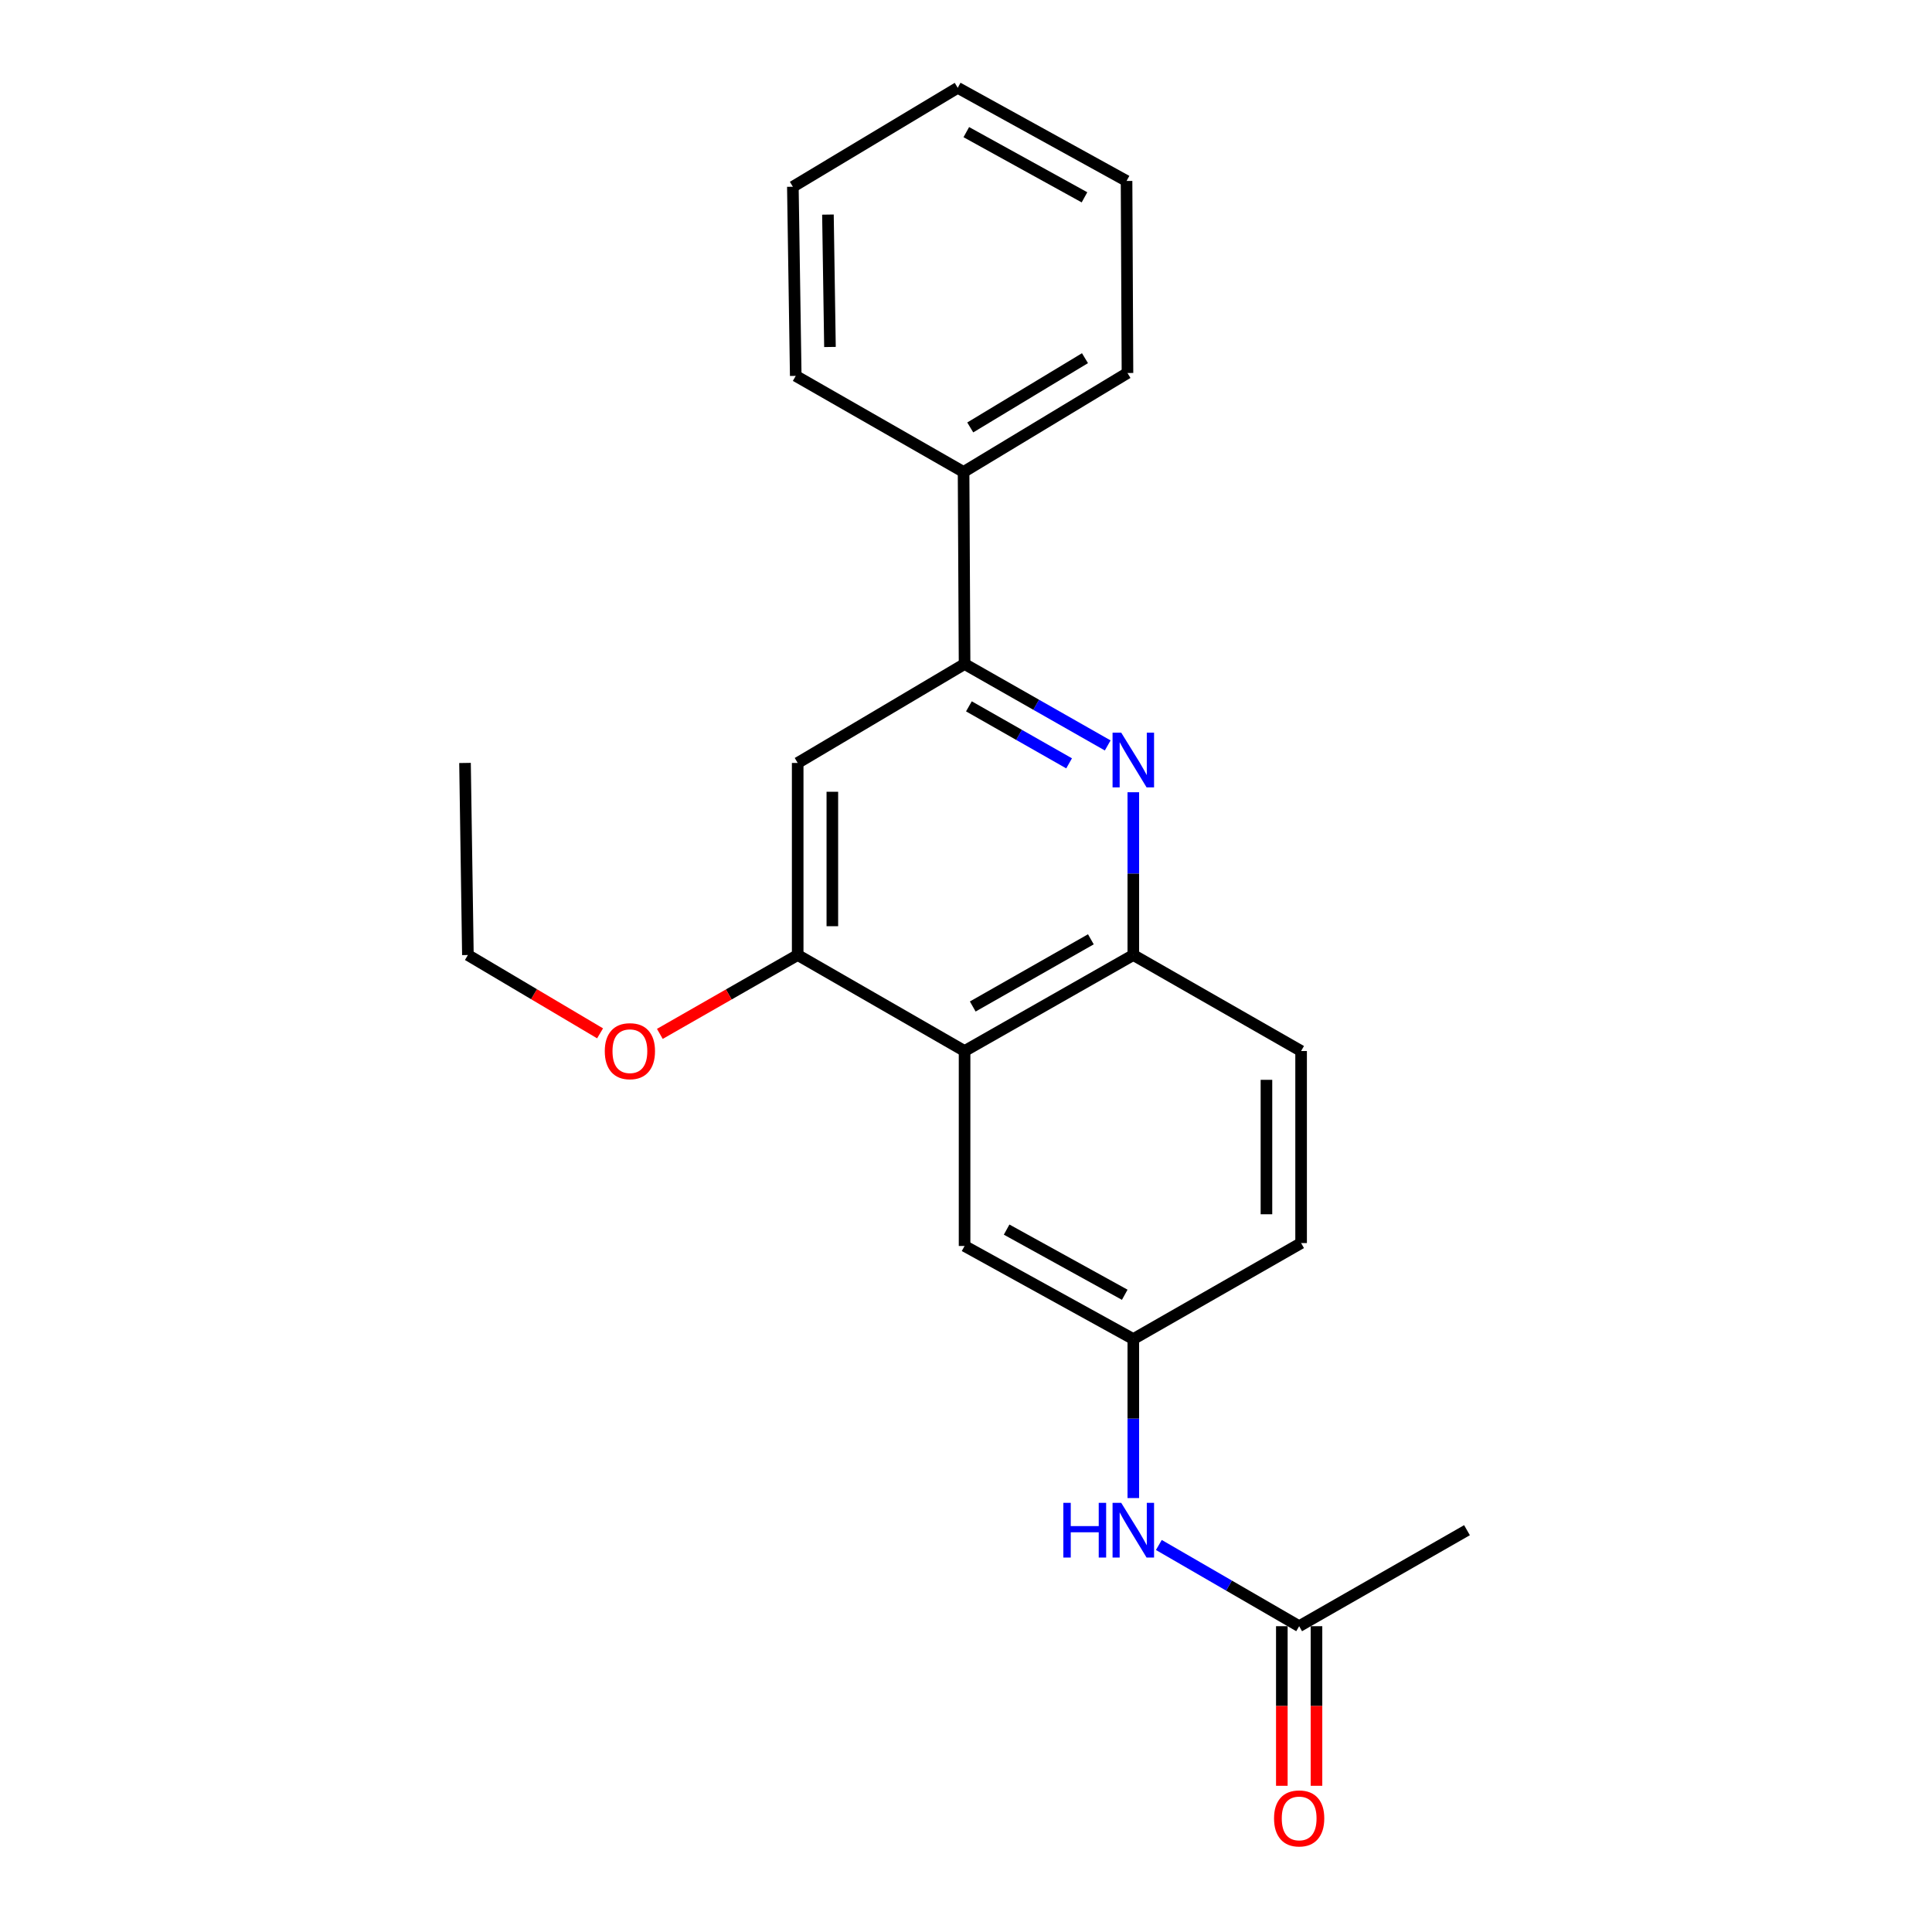<?xml version='1.0' encoding='iso-8859-1'?>
<svg version='1.1' baseProfile='full'
              xmlns='http://www.w3.org/2000/svg'
                      xmlns:rdkit='http://www.rdkit.org/xml'
                      xmlns:xlink='http://www.w3.org/1999/xlink'
                  xml:space='preserve'
width='1000px' height='1000px' viewBox='0 0 1000 1000'>
<!-- END OF HEADER -->
<rect style='opacity:1.0;fill:#FFFFFF;stroke:none' width='1000' height='1000' x='0' y='0'> </rect>
<path class='bond-1' d='M 573.348,385.839 L 536.305,364.765' style='fill:none;fill-rule:evenodd;stroke:#0000FF;stroke-width:6px;stroke-linecap:butt;stroke-linejoin:miter;stroke-opacity:1' />
<path class='bond-1' d='M 536.305,364.765 L 499.263,343.691' style='fill:none;fill-rule:evenodd;stroke:#000000;stroke-width:6px;stroke-linecap:butt;stroke-linejoin:miter;stroke-opacity:1' />
<path class='bond-1' d='M 553.365,395.108 L 527.435,380.356' style='fill:none;fill-rule:evenodd;stroke:#0000FF;stroke-width:6px;stroke-linecap:butt;stroke-linejoin:miter;stroke-opacity:1' />
<path class='bond-1' d='M 527.435,380.356 L 501.505,365.604' style='fill:none;fill-rule:evenodd;stroke:#000000;stroke-width:6px;stroke-linecap:butt;stroke-linejoin:miter;stroke-opacity:1' />
<path class='bond-2' d='M 586.6,410.062 L 586.6,452.19' style='fill:none;fill-rule:evenodd;stroke:#0000FF;stroke-width:6px;stroke-linecap:butt;stroke-linejoin:miter;stroke-opacity:1' />
<path class='bond-2' d='M 586.6,452.19 L 586.6,494.319' style='fill:none;fill-rule:evenodd;stroke:#000000;stroke-width:6px;stroke-linecap:butt;stroke-linejoin:miter;stroke-opacity:1' />
<path class='bond-0' d='M 499.263,544.007 L 586.6,494.319' style='fill:none;fill-rule:evenodd;stroke:#000000;stroke-width:6px;stroke-linecap:butt;stroke-linejoin:miter;stroke-opacity:1' />
<path class='bond-0' d='M 503.493,520.962 L 564.629,486.181' style='fill:none;fill-rule:evenodd;stroke:#000000;stroke-width:6px;stroke-linecap:butt;stroke-linejoin:miter;stroke-opacity:1' />
<path class='bond-3' d='M 499.263,544.007 L 412.882,494.319' style='fill:none;fill-rule:evenodd;stroke:#000000;stroke-width:6px;stroke-linecap:butt;stroke-linejoin:miter;stroke-opacity:1' />
<path class='bond-7' d='M 499.263,544.007 L 499.263,644.917' style='fill:none;fill-rule:evenodd;stroke:#000000;stroke-width:6px;stroke-linecap:butt;stroke-linejoin:miter;stroke-opacity:1' />
<path class='bond-4' d='M 499.263,343.691 L 412.882,394.903' style='fill:none;fill-rule:evenodd;stroke:#000000;stroke-width:6px;stroke-linecap:butt;stroke-linejoin:miter;stroke-opacity:1' />
<path class='bond-9' d='M 499.263,343.691 L 498.744,244.285' style='fill:none;fill-rule:evenodd;stroke:#000000;stroke-width:6px;stroke-linecap:butt;stroke-linejoin:miter;stroke-opacity:1' />
<path class='bond-10' d='M 586.6,494.319 L 673.449,544.007' style='fill:none;fill-rule:evenodd;stroke:#000000;stroke-width:6px;stroke-linecap:butt;stroke-linejoin:miter;stroke-opacity:1' />
<path class='bond-13' d='M 412.882,494.319 L 377.208,514.728' style='fill:none;fill-rule:evenodd;stroke:#000000;stroke-width:6px;stroke-linecap:butt;stroke-linejoin:miter;stroke-opacity:1' />
<path class='bond-13' d='M 377.208,514.728 L 341.534,535.138' style='fill:none;fill-rule:evenodd;stroke:#FF0000;stroke-width:6px;stroke-linecap:butt;stroke-linejoin:miter;stroke-opacity:1' />
<path class='bond-22' d='M 412.882,494.319 L 412.882,394.903' style='fill:none;fill-rule:evenodd;stroke:#000000;stroke-width:6px;stroke-linecap:butt;stroke-linejoin:miter;stroke-opacity:1' />
<path class='bond-22' d='M 430.82,479.406 L 430.82,409.816' style='fill:none;fill-rule:evenodd;stroke:#000000;stroke-width:6px;stroke-linecap:butt;stroke-linejoin:miter;stroke-opacity:1' />
<path class='bond-5' d='M 672.442,841.715 L 636.131,820.697' style='fill:none;fill-rule:evenodd;stroke:#000000;stroke-width:6px;stroke-linecap:butt;stroke-linejoin:miter;stroke-opacity:1' />
<path class='bond-5' d='M 636.131,820.697 L 599.819,799.679' style='fill:none;fill-rule:evenodd;stroke:#0000FF;stroke-width:6px;stroke-linecap:butt;stroke-linejoin:miter;stroke-opacity:1' />
<path class='bond-11' d='M 663.473,841.715 L 663.473,883.02' style='fill:none;fill-rule:evenodd;stroke:#000000;stroke-width:6px;stroke-linecap:butt;stroke-linejoin:miter;stroke-opacity:1' />
<path class='bond-11' d='M 663.473,883.02 L 663.473,924.325' style='fill:none;fill-rule:evenodd;stroke:#FF0000;stroke-width:6px;stroke-linecap:butt;stroke-linejoin:miter;stroke-opacity:1' />
<path class='bond-11' d='M 681.411,841.715 L 681.411,883.02' style='fill:none;fill-rule:evenodd;stroke:#000000;stroke-width:6px;stroke-linecap:butt;stroke-linejoin:miter;stroke-opacity:1' />
<path class='bond-11' d='M 681.411,883.02 L 681.411,924.325' style='fill:none;fill-rule:evenodd;stroke:#FF0000;stroke-width:6px;stroke-linecap:butt;stroke-linejoin:miter;stroke-opacity:1' />
<path class='bond-14' d='M 672.442,841.715 L 759.311,792.027' style='fill:none;fill-rule:evenodd;stroke:#000000;stroke-width:6px;stroke-linecap:butt;stroke-linejoin:miter;stroke-opacity:1' />
<path class='bond-6' d='M 586.6,775.394 L 586.6,734.247' style='fill:none;fill-rule:evenodd;stroke:#0000FF;stroke-width:6px;stroke-linecap:butt;stroke-linejoin:miter;stroke-opacity:1' />
<path class='bond-6' d='M 586.6,734.247 L 586.6,693.1' style='fill:none;fill-rule:evenodd;stroke:#000000;stroke-width:6px;stroke-linecap:butt;stroke-linejoin:miter;stroke-opacity:1' />
<path class='bond-23' d='M 499.263,644.917 L 586.6,693.1' style='fill:none;fill-rule:evenodd;stroke:#000000;stroke-width:6px;stroke-linecap:butt;stroke-linejoin:miter;stroke-opacity:1' />
<path class='bond-23' d='M 521.028,636.438 L 582.164,670.166' style='fill:none;fill-rule:evenodd;stroke:#000000;stroke-width:6px;stroke-linecap:butt;stroke-linejoin:miter;stroke-opacity:1' />
<path class='bond-8' d='M 586.6,693.1 L 673.449,643.412' style='fill:none;fill-rule:evenodd;stroke:#000000;stroke-width:6px;stroke-linecap:butt;stroke-linejoin:miter;stroke-opacity:1' />
<path class='bond-15' d='M 498.744,244.285 L 583.58,193.063' style='fill:none;fill-rule:evenodd;stroke:#000000;stroke-width:6px;stroke-linecap:butt;stroke-linejoin:miter;stroke-opacity:1' />
<path class='bond-15' d='M 502.198,221.246 L 561.583,185.39' style='fill:none;fill-rule:evenodd;stroke:#000000;stroke-width:6px;stroke-linecap:butt;stroke-linejoin:miter;stroke-opacity:1' />
<path class='bond-16' d='M 498.744,244.285 L 411.875,194.558' style='fill:none;fill-rule:evenodd;stroke:#000000;stroke-width:6px;stroke-linecap:butt;stroke-linejoin:miter;stroke-opacity:1' />
<path class='bond-12' d='M 673.449,544.007 L 673.449,643.412' style='fill:none;fill-rule:evenodd;stroke:#000000;stroke-width:6px;stroke-linecap:butt;stroke-linejoin:miter;stroke-opacity:1' />
<path class='bond-12' d='M 655.511,558.917 L 655.511,628.501' style='fill:none;fill-rule:evenodd;stroke:#000000;stroke-width:6px;stroke-linecap:butt;stroke-linejoin:miter;stroke-opacity:1' />
<path class='bond-17' d='M 310.596,534.859 L 276.39,514.589' style='fill:none;fill-rule:evenodd;stroke:#FF0000;stroke-width:6px;stroke-linecap:butt;stroke-linejoin:miter;stroke-opacity:1' />
<path class='bond-17' d='M 276.39,514.589 L 242.184,494.319' style='fill:none;fill-rule:evenodd;stroke:#000000;stroke-width:6px;stroke-linecap:butt;stroke-linejoin:miter;stroke-opacity:1' />
<path class='bond-19' d='M 583.58,193.063 L 583.102,93.657' style='fill:none;fill-rule:evenodd;stroke:#000000;stroke-width:6px;stroke-linecap:butt;stroke-linejoin:miter;stroke-opacity:1' />
<path class='bond-20' d='M 411.875,194.558 L 410.381,96.657' style='fill:none;fill-rule:evenodd;stroke:#000000;stroke-width:6px;stroke-linecap:butt;stroke-linejoin:miter;stroke-opacity:1' />
<path class='bond-20' d='M 429.587,179.599 L 428.541,111.068' style='fill:none;fill-rule:evenodd;stroke:#000000;stroke-width:6px;stroke-linecap:butt;stroke-linejoin:miter;stroke-opacity:1' />
<path class='bond-18' d='M 242.184,494.319 L 240.689,394.903' style='fill:none;fill-rule:evenodd;stroke:#000000;stroke-width:6px;stroke-linecap:butt;stroke-linejoin:miter;stroke-opacity:1' />
<path class='bond-24' d='M 583.102,93.657 L 495.715,45.455' style='fill:none;fill-rule:evenodd;stroke:#000000;stroke-width:6px;stroke-linecap:butt;stroke-linejoin:miter;stroke-opacity:1' />
<path class='bond-24' d='M 561.33,102.134 L 500.159,68.392' style='fill:none;fill-rule:evenodd;stroke:#000000;stroke-width:6px;stroke-linecap:butt;stroke-linejoin:miter;stroke-opacity:1' />
<path class='bond-21' d='M 410.381,96.657 L 495.715,45.455' style='fill:none;fill-rule:evenodd;stroke:#000000;stroke-width:6px;stroke-linecap:butt;stroke-linejoin:miter;stroke-opacity:1' />
<path  class='atom-0' d='M 580.34 379.219
L 589.62 394.219
Q 590.54 395.699, 592.02 398.379
Q 593.5 401.059, 593.58 401.219
L 593.58 379.219
L 597.34 379.219
L 597.34 407.539
L 593.46 407.539
L 583.5 391.139
Q 582.34 389.219, 581.1 387.019
Q 579.9 384.819, 579.54 384.139
L 579.54 407.539
L 575.86 407.539
L 575.86 379.219
L 580.34 379.219
' fill='#0000FF'/>
<path  class='atom-7' d='M 550.38 777.867
L 554.22 777.867
L 554.22 789.907
L 568.7 789.907
L 568.7 777.867
L 572.54 777.867
L 572.54 806.187
L 568.7 806.187
L 568.7 793.107
L 554.22 793.107
L 554.22 806.187
L 550.38 806.187
L 550.38 777.867
' fill='#0000FF'/>
<path  class='atom-7' d='M 580.34 777.867
L 589.62 792.867
Q 590.54 794.347, 592.02 797.027
Q 593.5 799.707, 593.58 799.867
L 593.58 777.867
L 597.34 777.867
L 597.34 806.187
L 593.46 806.187
L 583.5 789.787
Q 582.34 787.867, 581.1 785.667
Q 579.9 783.467, 579.54 782.787
L 579.54 806.187
L 575.86 806.187
L 575.86 777.867
L 580.34 777.867
' fill='#0000FF'/>
<path  class='atom-12' d='M 659.442 941.21
Q 659.442 934.41, 662.802 930.61
Q 666.162 926.81, 672.442 926.81
Q 678.722 926.81, 682.082 930.61
Q 685.442 934.41, 685.442 941.21
Q 685.442 948.09, 682.042 952.01
Q 678.642 955.89, 672.442 955.89
Q 666.202 955.89, 662.802 952.01
Q 659.442 948.13, 659.442 941.21
M 672.442 952.69
Q 676.762 952.69, 679.082 949.81
Q 681.442 946.89, 681.442 941.21
Q 681.442 935.65, 679.082 932.85
Q 676.762 930.01, 672.442 930.01
Q 668.122 930.01, 665.762 932.81
Q 663.442 935.61, 663.442 941.21
Q 663.442 946.93, 665.762 949.81
Q 668.122 952.69, 672.442 952.69
' fill='#FF0000'/>
<path  class='atom-14' d='M 313.033 544.087
Q 313.033 537.287, 316.393 533.487
Q 319.753 529.687, 326.033 529.687
Q 332.313 529.687, 335.673 533.487
Q 339.033 537.287, 339.033 544.087
Q 339.033 550.967, 335.633 554.887
Q 332.233 558.767, 326.033 558.767
Q 319.793 558.767, 316.393 554.887
Q 313.033 551.007, 313.033 544.087
M 326.033 555.567
Q 330.353 555.567, 332.673 552.687
Q 335.033 549.767, 335.033 544.087
Q 335.033 538.527, 332.673 535.727
Q 330.353 532.887, 326.033 532.887
Q 321.713 532.887, 319.353 535.687
Q 317.033 538.487, 317.033 544.087
Q 317.033 549.807, 319.353 552.687
Q 321.713 555.567, 326.033 555.567
' fill='#FF0000'/>
</svg>
